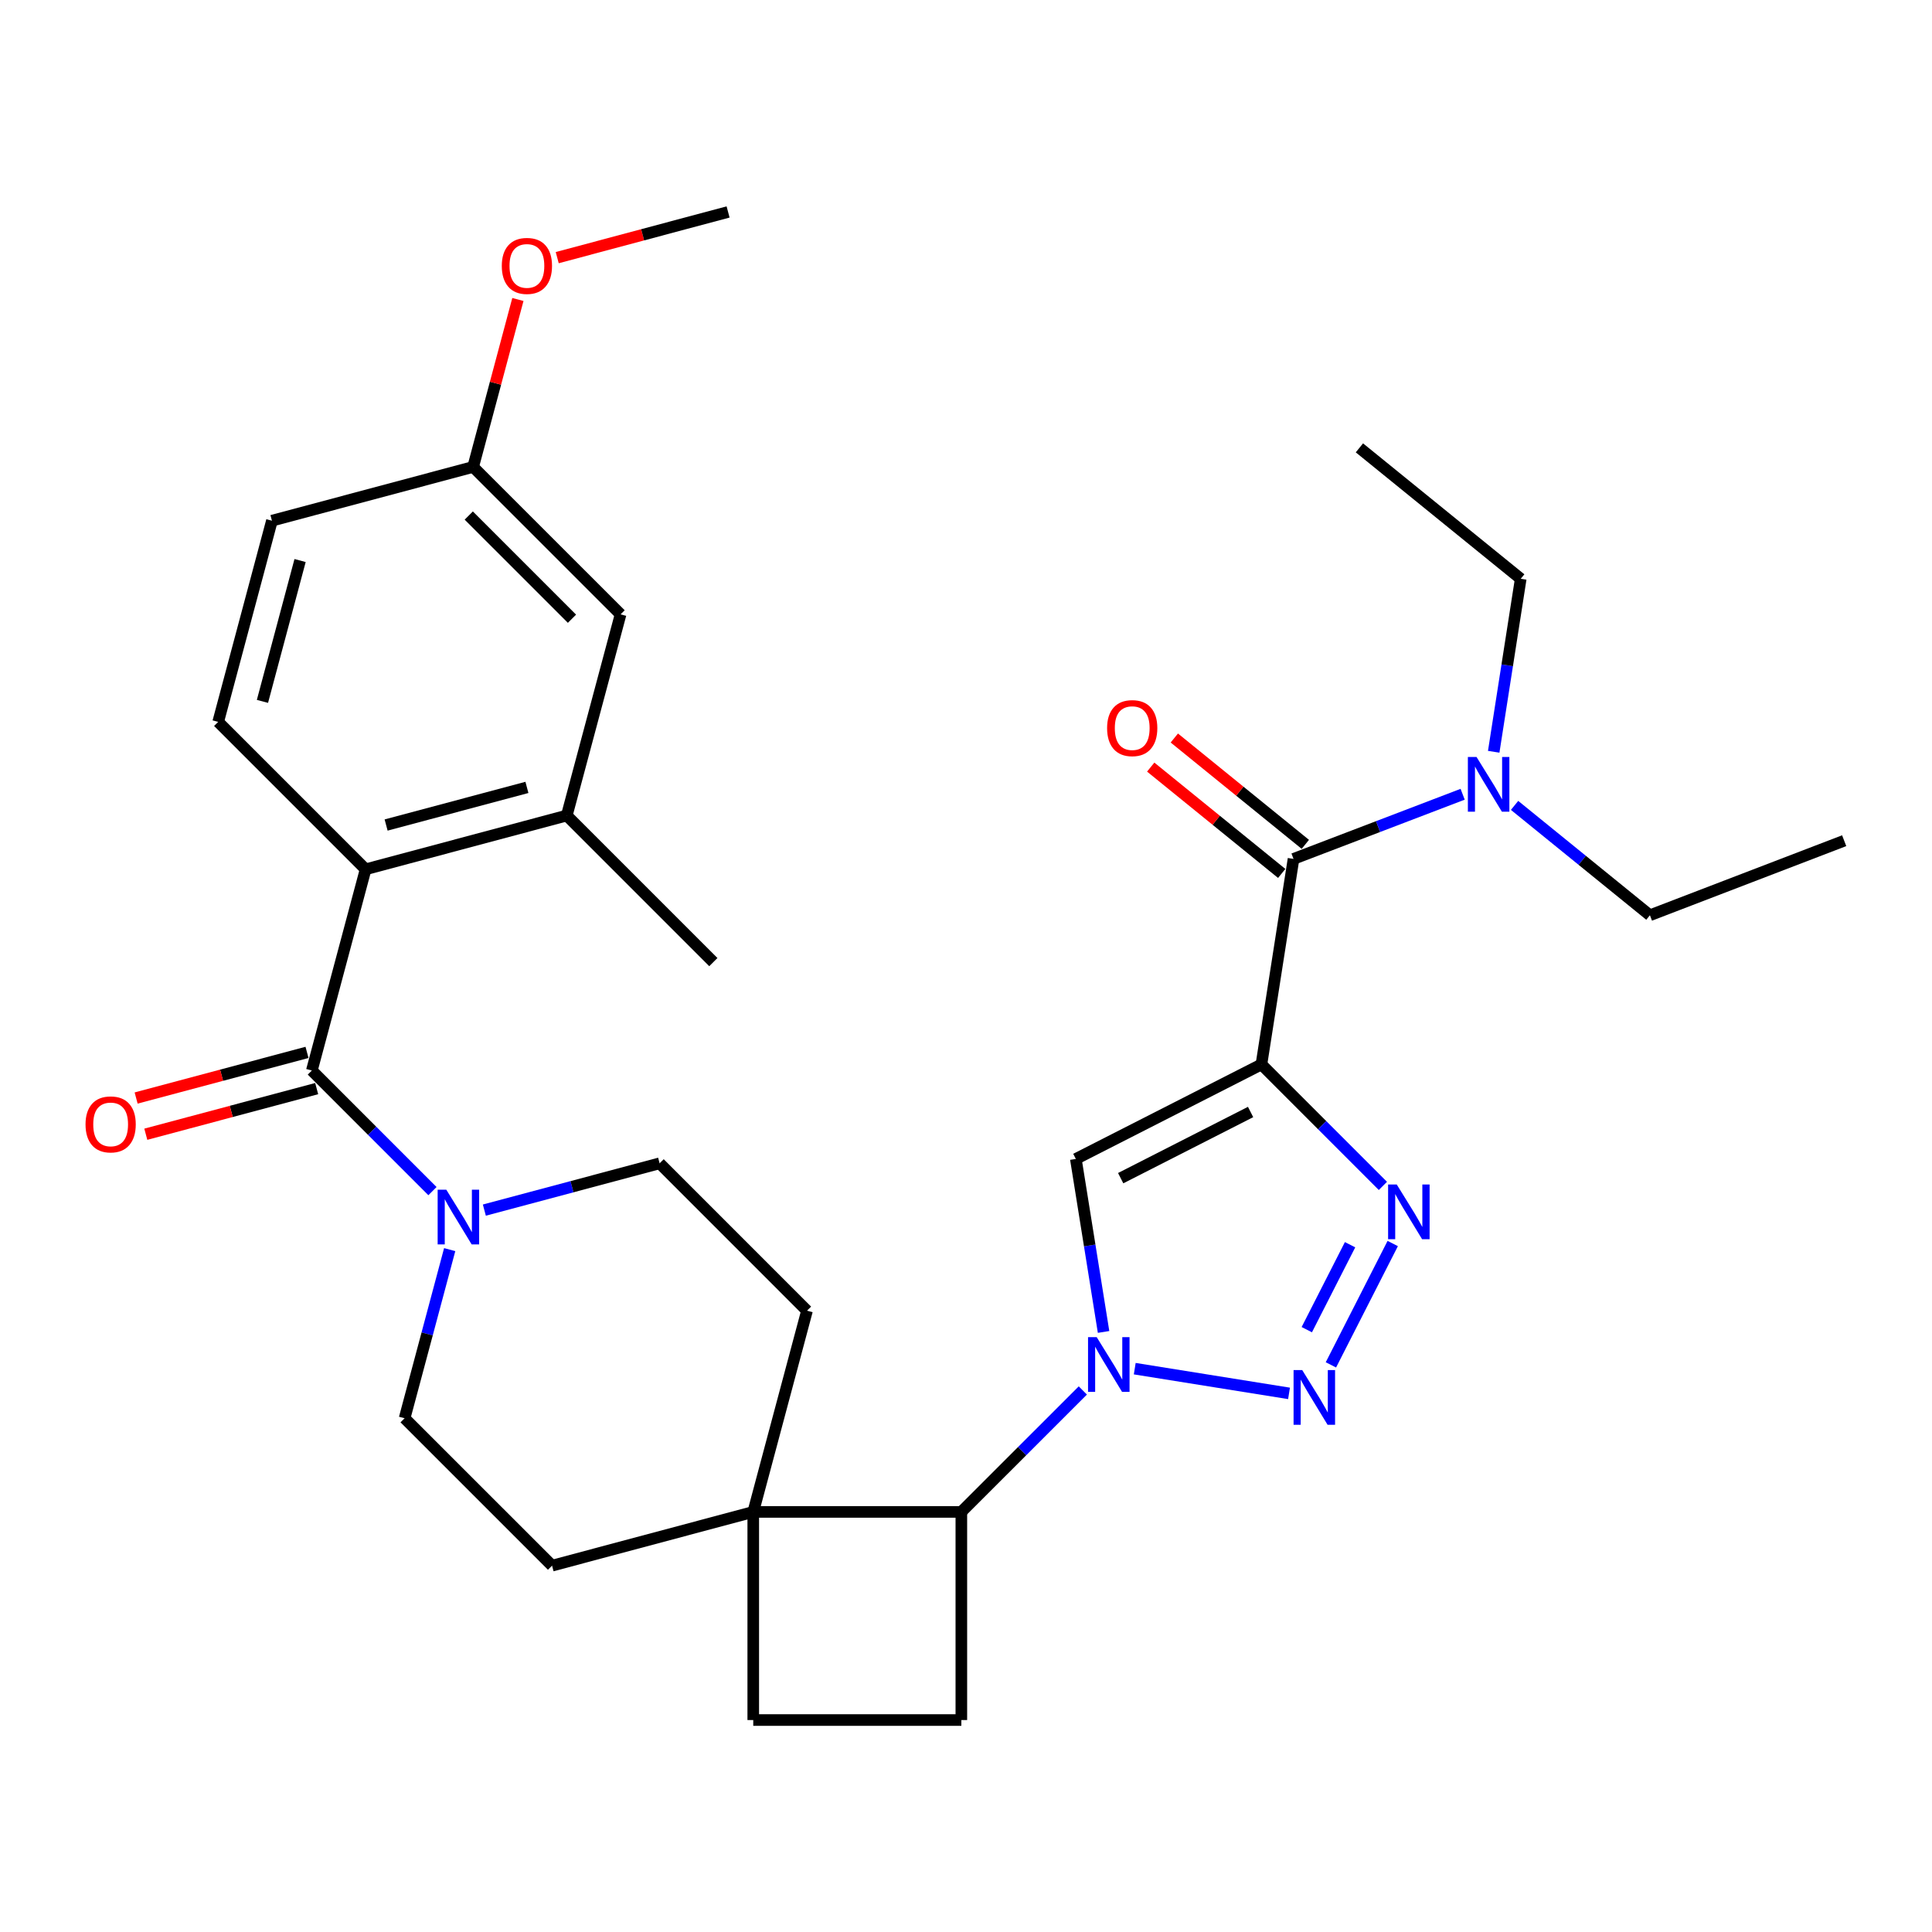 <?xml version='1.0' encoding='iso-8859-1'?>
<svg version='1.1' baseProfile='full'
              xmlns='http://www.w3.org/2000/svg'
                      xmlns:rdkit='http://www.rdkit.org/xml'
                      xmlns:xlink='http://www.w3.org/1999/xlink'
                  xml:space='preserve'
width='1000px' height='1000px' viewBox='0 0 1000 1000'>
<!-- END OF HEADER -->
<rect style='opacity:1.0;fill:#FFFFFF;stroke:none' width='1000' height='1000' x='0' y='0'> </rect>
<path class='bond-2' d='M 652.911,550.944 L 684.346,582.384' style='fill:none;fill-rule:evenodd;stroke:#000000;stroke-width:6px;stroke-linecap:butt;stroke-linejoin:miter;stroke-opacity:1' />
<path class='bond-2' d='M 684.346,582.384 L 715.781,613.823' style='fill:none;fill-rule:evenodd;stroke:#0000FF;stroke-width:6px;stroke-linecap:butt;stroke-linejoin:miter;stroke-opacity:1' />
<path class='bond-3' d='M 652.911,550.944 L 556.852,599.873' style='fill:none;fill-rule:evenodd;stroke:#000000;stroke-width:6px;stroke-linecap:butt;stroke-linejoin:miter;stroke-opacity:1' />
<path class='bond-3' d='M 647.305,575.566 L 580.064,609.816' style='fill:none;fill-rule:evenodd;stroke:#000000;stroke-width:6px;stroke-linecap:butt;stroke-linejoin:miter;stroke-opacity:1' />
<path class='bond-5' d='M 652.911,550.944 L 669.526,444.563' style='fill:none;fill-rule:evenodd;stroke:#000000;stroke-width:6px;stroke-linecap:butt;stroke-linejoin:miter;stroke-opacity:1' />
<path class='bond-0' d='M 571.207,689.411 L 564.03,644.642' style='fill:none;fill-rule:evenodd;stroke:#0000FF;stroke-width:6px;stroke-linecap:butt;stroke-linejoin:miter;stroke-opacity:1' />
<path class='bond-0' d='M 564.03,644.642 L 556.852,599.873' style='fill:none;fill-rule:evenodd;stroke:#000000;stroke-width:6px;stroke-linecap:butt;stroke-linejoin:miter;stroke-opacity:1' />
<path class='bond-8' d='M 560.471,719.699 L 529.03,751.131' style='fill:none;fill-rule:evenodd;stroke:#0000FF;stroke-width:6px;stroke-linecap:butt;stroke-linejoin:miter;stroke-opacity:1' />
<path class='bond-8' d='M 529.03,751.131 L 497.59,782.563' style='fill:none;fill-rule:evenodd;stroke:#000000;stroke-width:6px;stroke-linecap:butt;stroke-linejoin:miter;stroke-opacity:1' />
<path class='bond-31' d='M 587.342,708.418 L 667.197,721.213' style='fill:none;fill-rule:evenodd;stroke:#0000FF;stroke-width:6px;stroke-linecap:butt;stroke-linejoin:miter;stroke-opacity:1' />
<path class='bond-1' d='M 688.876,706.456 L 720.874,643.645' style='fill:none;fill-rule:evenodd;stroke:#0000FF;stroke-width:6px;stroke-linecap:butt;stroke-linejoin:miter;stroke-opacity:1' />
<path class='bond-1' d='M 676.394,688.231 L 698.793,644.263' style='fill:none;fill-rule:evenodd;stroke:#0000FF;stroke-width:6px;stroke-linecap:butt;stroke-linejoin:miter;stroke-opacity:1' />
<path class='bond-4' d='M 161.411,554.09 L 192.628,585.307' style='fill:none;fill-rule:evenodd;stroke:#000000;stroke-width:6px;stroke-linecap:butt;stroke-linejoin:miter;stroke-opacity:1' />
<path class='bond-4' d='M 192.628,585.307 L 223.845,616.524' style='fill:none;fill-rule:evenodd;stroke:#0000FF;stroke-width:6px;stroke-linecap:butt;stroke-linejoin:miter;stroke-opacity:1' />
<path class='bond-7' d='M 161.411,554.09 L 189.243,449.95' style='fill:none;fill-rule:evenodd;stroke:#000000;stroke-width:6px;stroke-linecap:butt;stroke-linejoin:miter;stroke-opacity:1' />
<path class='bond-14' d='M 158.909,544.721 L 114.686,556.531' style='fill:none;fill-rule:evenodd;stroke:#000000;stroke-width:6px;stroke-linecap:butt;stroke-linejoin:miter;stroke-opacity:1' />
<path class='bond-14' d='M 114.686,556.531 L 70.463,568.34' style='fill:none;fill-rule:evenodd;stroke:#FF0000;stroke-width:6px;stroke-linecap:butt;stroke-linejoin:miter;stroke-opacity:1' />
<path class='bond-14' d='M 163.913,563.459 L 119.69,575.269' style='fill:none;fill-rule:evenodd;stroke:#000000;stroke-width:6px;stroke-linecap:butt;stroke-linejoin:miter;stroke-opacity:1' />
<path class='bond-14' d='M 119.69,575.269 L 75.468,587.078' style='fill:none;fill-rule:evenodd;stroke:#FF0000;stroke-width:6px;stroke-linecap:butt;stroke-linejoin:miter;stroke-opacity:1' />
<path class='bond-13' d='M 669.526,444.563 L 713.296,427.834' style='fill:none;fill-rule:evenodd;stroke:#000000;stroke-width:6px;stroke-linecap:butt;stroke-linejoin:miter;stroke-opacity:1' />
<path class='bond-13' d='M 713.296,427.834 L 757.066,411.105' style='fill:none;fill-rule:evenodd;stroke:#0000FF;stroke-width:6px;stroke-linecap:butt;stroke-linejoin:miter;stroke-opacity:1' />
<path class='bond-17' d='M 675.638,437.034 L 641.734,409.514' style='fill:none;fill-rule:evenodd;stroke:#000000;stroke-width:6px;stroke-linecap:butt;stroke-linejoin:miter;stroke-opacity:1' />
<path class='bond-17' d='M 641.734,409.514 L 607.831,381.994' style='fill:none;fill-rule:evenodd;stroke:#FF0000;stroke-width:6px;stroke-linecap:butt;stroke-linejoin:miter;stroke-opacity:1' />
<path class='bond-17' d='M 663.414,452.092 L 629.511,424.572' style='fill:none;fill-rule:evenodd;stroke:#000000;stroke-width:6px;stroke-linecap:butt;stroke-linejoin:miter;stroke-opacity:1' />
<path class='bond-17' d='M 629.511,424.572 L 595.608,397.052' style='fill:none;fill-rule:evenodd;stroke:#FF0000;stroke-width:6px;stroke-linecap:butt;stroke-linejoin:miter;stroke-opacity:1' />
<path class='bond-6' d='M 250.702,626.357 L 296.06,614.241' style='fill:none;fill-rule:evenodd;stroke:#0000FF;stroke-width:6px;stroke-linecap:butt;stroke-linejoin:miter;stroke-opacity:1' />
<path class='bond-6' d='M 296.06,614.241 L 341.417,602.125' style='fill:none;fill-rule:evenodd;stroke:#000000;stroke-width:6px;stroke-linecap:butt;stroke-linejoin:miter;stroke-opacity:1' />
<path class='bond-33' d='M 232.76,646.801 L 221.092,690.438' style='fill:none;fill-rule:evenodd;stroke:#0000FF;stroke-width:6px;stroke-linecap:butt;stroke-linejoin:miter;stroke-opacity:1' />
<path class='bond-33' d='M 221.092,690.438 L 209.424,734.075' style='fill:none;fill-rule:evenodd;stroke:#000000;stroke-width:6px;stroke-linecap:butt;stroke-linejoin:miter;stroke-opacity:1' />
<path class='bond-10' d='M 189.243,449.95 L 293.361,422.119' style='fill:none;fill-rule:evenodd;stroke:#000000;stroke-width:6px;stroke-linecap:butt;stroke-linejoin:miter;stroke-opacity:1' />
<path class='bond-10' d='M 199.852,427.038 L 272.735,407.556' style='fill:none;fill-rule:evenodd;stroke:#000000;stroke-width:6px;stroke-linecap:butt;stroke-linejoin:miter;stroke-opacity:1' />
<path class='bond-11' d='M 189.243,449.95 L 112.934,373.642' style='fill:none;fill-rule:evenodd;stroke:#000000;stroke-width:6px;stroke-linecap:butt;stroke-linejoin:miter;stroke-opacity:1' />
<path class='bond-9' d='M 497.59,782.563 L 389.883,782.563' style='fill:none;fill-rule:evenodd;stroke:#000000;stroke-width:6px;stroke-linecap:butt;stroke-linejoin:miter;stroke-opacity:1' />
<path class='bond-12' d='M 497.59,782.563 L 497.59,890.291' style='fill:none;fill-rule:evenodd;stroke:#000000;stroke-width:6px;stroke-linecap:butt;stroke-linejoin:miter;stroke-opacity:1' />
<path class='bond-20' d='M 389.883,782.563 L 285.743,810.384' style='fill:none;fill-rule:evenodd;stroke:#000000;stroke-width:6px;stroke-linecap:butt;stroke-linejoin:miter;stroke-opacity:1' />
<path class='bond-21' d='M 389.883,782.563 L 417.704,678.423' style='fill:none;fill-rule:evenodd;stroke:#000000;stroke-width:6px;stroke-linecap:butt;stroke-linejoin:miter;stroke-opacity:1' />
<path class='bond-32' d='M 389.883,782.563 L 389.883,890.291' style='fill:none;fill-rule:evenodd;stroke:#000000;stroke-width:6px;stroke-linecap:butt;stroke-linejoin:miter;stroke-opacity:1' />
<path class='bond-19' d='M 293.361,422.119 L 321.214,317.989' style='fill:none;fill-rule:evenodd;stroke:#000000;stroke-width:6px;stroke-linecap:butt;stroke-linejoin:miter;stroke-opacity:1' />
<path class='bond-25' d='M 293.361,422.119 L 369.228,497.985' style='fill:none;fill-rule:evenodd;stroke:#000000;stroke-width:6px;stroke-linecap:butt;stroke-linejoin:miter;stroke-opacity:1' />
<path class='bond-23' d='M 112.934,373.642 L 140.755,269.513' style='fill:none;fill-rule:evenodd;stroke:#000000;stroke-width:6px;stroke-linecap:butt;stroke-linejoin:miter;stroke-opacity:1' />
<path class='bond-23' d='M 135.845,363.029 L 155.32,290.138' style='fill:none;fill-rule:evenodd;stroke:#000000;stroke-width:6px;stroke-linecap:butt;stroke-linejoin:miter;stroke-opacity:1' />
<path class='bond-18' d='M 497.59,890.291 L 389.883,890.291' style='fill:none;fill-rule:evenodd;stroke:#000000;stroke-width:6px;stroke-linecap:butt;stroke-linejoin:miter;stroke-opacity:1' />
<path class='bond-26' d='M 783.937,416.868 L 818.965,445.305' style='fill:none;fill-rule:evenodd;stroke:#0000FF;stroke-width:6px;stroke-linecap:butt;stroke-linejoin:miter;stroke-opacity:1' />
<path class='bond-26' d='M 818.965,445.305 L 853.993,473.741' style='fill:none;fill-rule:evenodd;stroke:#000000;stroke-width:6px;stroke-linecap:butt;stroke-linejoin:miter;stroke-opacity:1' />
<path class='bond-27' d='M 773.141,389.115 L 780.132,344.35' style='fill:none;fill-rule:evenodd;stroke:#0000FF;stroke-width:6px;stroke-linecap:butt;stroke-linejoin:miter;stroke-opacity:1' />
<path class='bond-27' d='M 780.132,344.35 L 787.124,299.586' style='fill:none;fill-rule:evenodd;stroke:#000000;stroke-width:6px;stroke-linecap:butt;stroke-linejoin:miter;stroke-opacity:1' />
<path class='bond-15' d='M 209.424,734.075 L 285.743,810.384' style='fill:none;fill-rule:evenodd;stroke:#000000;stroke-width:6px;stroke-linecap:butt;stroke-linejoin:miter;stroke-opacity:1' />
<path class='bond-16' d='M 341.417,602.125 L 417.704,678.423' style='fill:none;fill-rule:evenodd;stroke:#000000;stroke-width:6px;stroke-linecap:butt;stroke-linejoin:miter;stroke-opacity:1' />
<path class='bond-34' d='M 321.214,317.989 L 244.895,241.681' style='fill:none;fill-rule:evenodd;stroke:#000000;stroke-width:6px;stroke-linecap:butt;stroke-linejoin:miter;stroke-opacity:1' />
<path class='bond-34' d='M 296.053,320.258 L 242.63,266.842' style='fill:none;fill-rule:evenodd;stroke:#000000;stroke-width:6px;stroke-linecap:butt;stroke-linejoin:miter;stroke-opacity:1' />
<path class='bond-22' d='M 244.895,241.681 L 140.755,269.513' style='fill:none;fill-rule:evenodd;stroke:#000000;stroke-width:6px;stroke-linecap:butt;stroke-linejoin:miter;stroke-opacity:1' />
<path class='bond-24' d='M 244.895,241.681 L 256.479,198.344' style='fill:none;fill-rule:evenodd;stroke:#000000;stroke-width:6px;stroke-linecap:butt;stroke-linejoin:miter;stroke-opacity:1' />
<path class='bond-24' d='M 256.479,198.344 L 268.062,155.006' style='fill:none;fill-rule:evenodd;stroke:#FF0000;stroke-width:6px;stroke-linecap:butt;stroke-linejoin:miter;stroke-opacity:1' />
<path class='bond-28' d='M 288.422,133.355 L 332.639,121.532' style='fill:none;fill-rule:evenodd;stroke:#FF0000;stroke-width:6px;stroke-linecap:butt;stroke-linejoin:miter;stroke-opacity:1' />
<path class='bond-28' d='M 332.639,121.532 L 376.856,109.709' style='fill:none;fill-rule:evenodd;stroke:#000000;stroke-width:6px;stroke-linecap:butt;stroke-linejoin:miter;stroke-opacity:1' />
<path class='bond-29' d='M 853.993,473.741 L 954.545,435.145' style='fill:none;fill-rule:evenodd;stroke:#000000;stroke-width:6px;stroke-linecap:butt;stroke-linejoin:miter;stroke-opacity:1' />
<path class='bond-30' d='M 787.124,299.586 L 703.629,231.811' style='fill:none;fill-rule:evenodd;stroke:#000000;stroke-width:6px;stroke-linecap:butt;stroke-linejoin:miter;stroke-opacity:1' />
<path  class='atom-1' d='M 567.649 692.105
L 576.929 707.105
Q 577.849 708.585, 579.329 711.265
Q 580.809 713.945, 580.889 714.105
L 580.889 692.105
L 584.649 692.105
L 584.649 720.425
L 580.769 720.425
L 570.809 704.025
Q 569.649 702.105, 568.409 699.905
Q 567.209 697.705, 566.849 697.025
L 566.849 720.425
L 563.169 720.425
L 563.169 692.105
L 567.649 692.105
' fill='#0000FF'/>
<path  class='atom-2' d='M 674.03 709.151
L 683.31 724.151
Q 684.23 725.631, 685.71 728.311
Q 687.19 730.991, 687.27 731.151
L 687.27 709.151
L 691.03 709.151
L 691.03 737.471
L 687.15 737.471
L 677.19 721.071
Q 676.03 719.151, 674.79 716.951
Q 673.59 714.751, 673.23 714.071
L 673.23 737.471
L 669.55 737.471
L 669.55 709.151
L 674.03 709.151
' fill='#0000FF'/>
<path  class='atom-3' d='M 722.959 613.103
L 732.239 628.103
Q 733.159 629.583, 734.639 632.263
Q 736.119 634.943, 736.199 635.103
L 736.199 613.103
L 739.959 613.103
L 739.959 641.423
L 736.079 641.423
L 726.119 625.023
Q 724.959 623.103, 723.719 620.903
Q 722.519 618.703, 722.159 618.023
L 722.159 641.423
L 718.479 641.423
L 718.479 613.103
L 722.959 613.103
' fill='#0000FF'/>
<path  class='atom-7' d='M 231.007 615.786
L 240.287 630.786
Q 241.207 632.266, 242.687 634.946
Q 244.167 637.626, 244.247 637.786
L 244.247 615.786
L 248.007 615.786
L 248.007 644.106
L 244.127 644.106
L 234.167 627.706
Q 233.007 625.786, 231.767 623.586
Q 230.567 621.386, 230.207 620.706
L 230.207 644.106
L 226.527 644.106
L 226.527 615.786
L 231.007 615.786
' fill='#0000FF'/>
<path  class='atom-14' d='M 764.249 391.807
L 773.529 406.807
Q 774.449 408.287, 775.929 410.967
Q 777.409 413.647, 777.489 413.807
L 777.489 391.807
L 781.249 391.807
L 781.249 420.127
L 777.369 420.127
L 767.409 403.727
Q 766.249 401.807, 765.009 399.607
Q 763.809 397.407, 763.449 396.727
L 763.449 420.127
L 759.769 420.127
L 759.769 391.807
L 764.249 391.807
' fill='#0000FF'/>
<path  class='atom-15' d='M 44.271 581.981
Q 44.271 575.181, 47.631 571.381
Q 50.991 567.581, 57.271 567.581
Q 63.551 567.581, 66.911 571.381
Q 70.271 575.181, 70.271 581.981
Q 70.271 588.861, 66.871 592.781
Q 63.471 596.661, 57.271 596.661
Q 51.031 596.661, 47.631 592.781
Q 44.271 588.901, 44.271 581.981
M 57.271 593.461
Q 61.591 593.461, 63.911 590.581
Q 66.271 587.661, 66.271 581.981
Q 66.271 576.421, 63.911 573.621
Q 61.591 570.781, 57.271 570.781
Q 52.951 570.781, 50.591 573.581
Q 48.271 576.381, 48.271 581.981
Q 48.271 587.701, 50.591 590.581
Q 52.951 593.461, 57.271 593.461
' fill='#FF0000'/>
<path  class='atom-18' d='M 573.031 376.868
Q 573.031 370.068, 576.391 366.268
Q 579.751 362.468, 586.031 362.468
Q 592.311 362.468, 595.671 366.268
Q 599.031 370.068, 599.031 376.868
Q 599.031 383.748, 595.631 387.668
Q 592.231 391.548, 586.031 391.548
Q 579.791 391.548, 576.391 387.668
Q 573.031 383.788, 573.031 376.868
M 586.031 388.348
Q 590.351 388.348, 592.671 385.468
Q 595.031 382.548, 595.031 376.868
Q 595.031 371.308, 592.671 368.508
Q 590.351 365.668, 586.031 365.668
Q 581.711 365.668, 579.351 368.468
Q 577.031 371.268, 577.031 376.868
Q 577.031 382.588, 579.351 385.468
Q 581.711 388.348, 586.031 388.348
' fill='#FF0000'/>
<path  class='atom-25' d='M 259.727 137.632
Q 259.727 130.832, 263.087 127.032
Q 266.447 123.232, 272.727 123.232
Q 279.007 123.232, 282.367 127.032
Q 285.727 130.832, 285.727 137.632
Q 285.727 144.512, 282.327 148.432
Q 278.927 152.312, 272.727 152.312
Q 266.487 152.312, 263.087 148.432
Q 259.727 144.552, 259.727 137.632
M 272.727 149.112
Q 277.047 149.112, 279.367 146.232
Q 281.727 143.312, 281.727 137.632
Q 281.727 132.072, 279.367 129.272
Q 277.047 126.432, 272.727 126.432
Q 268.407 126.432, 266.047 129.232
Q 263.727 132.032, 263.727 137.632
Q 263.727 143.352, 266.047 146.232
Q 268.407 149.112, 272.727 149.112
' fill='#FF0000'/>
</svg>
